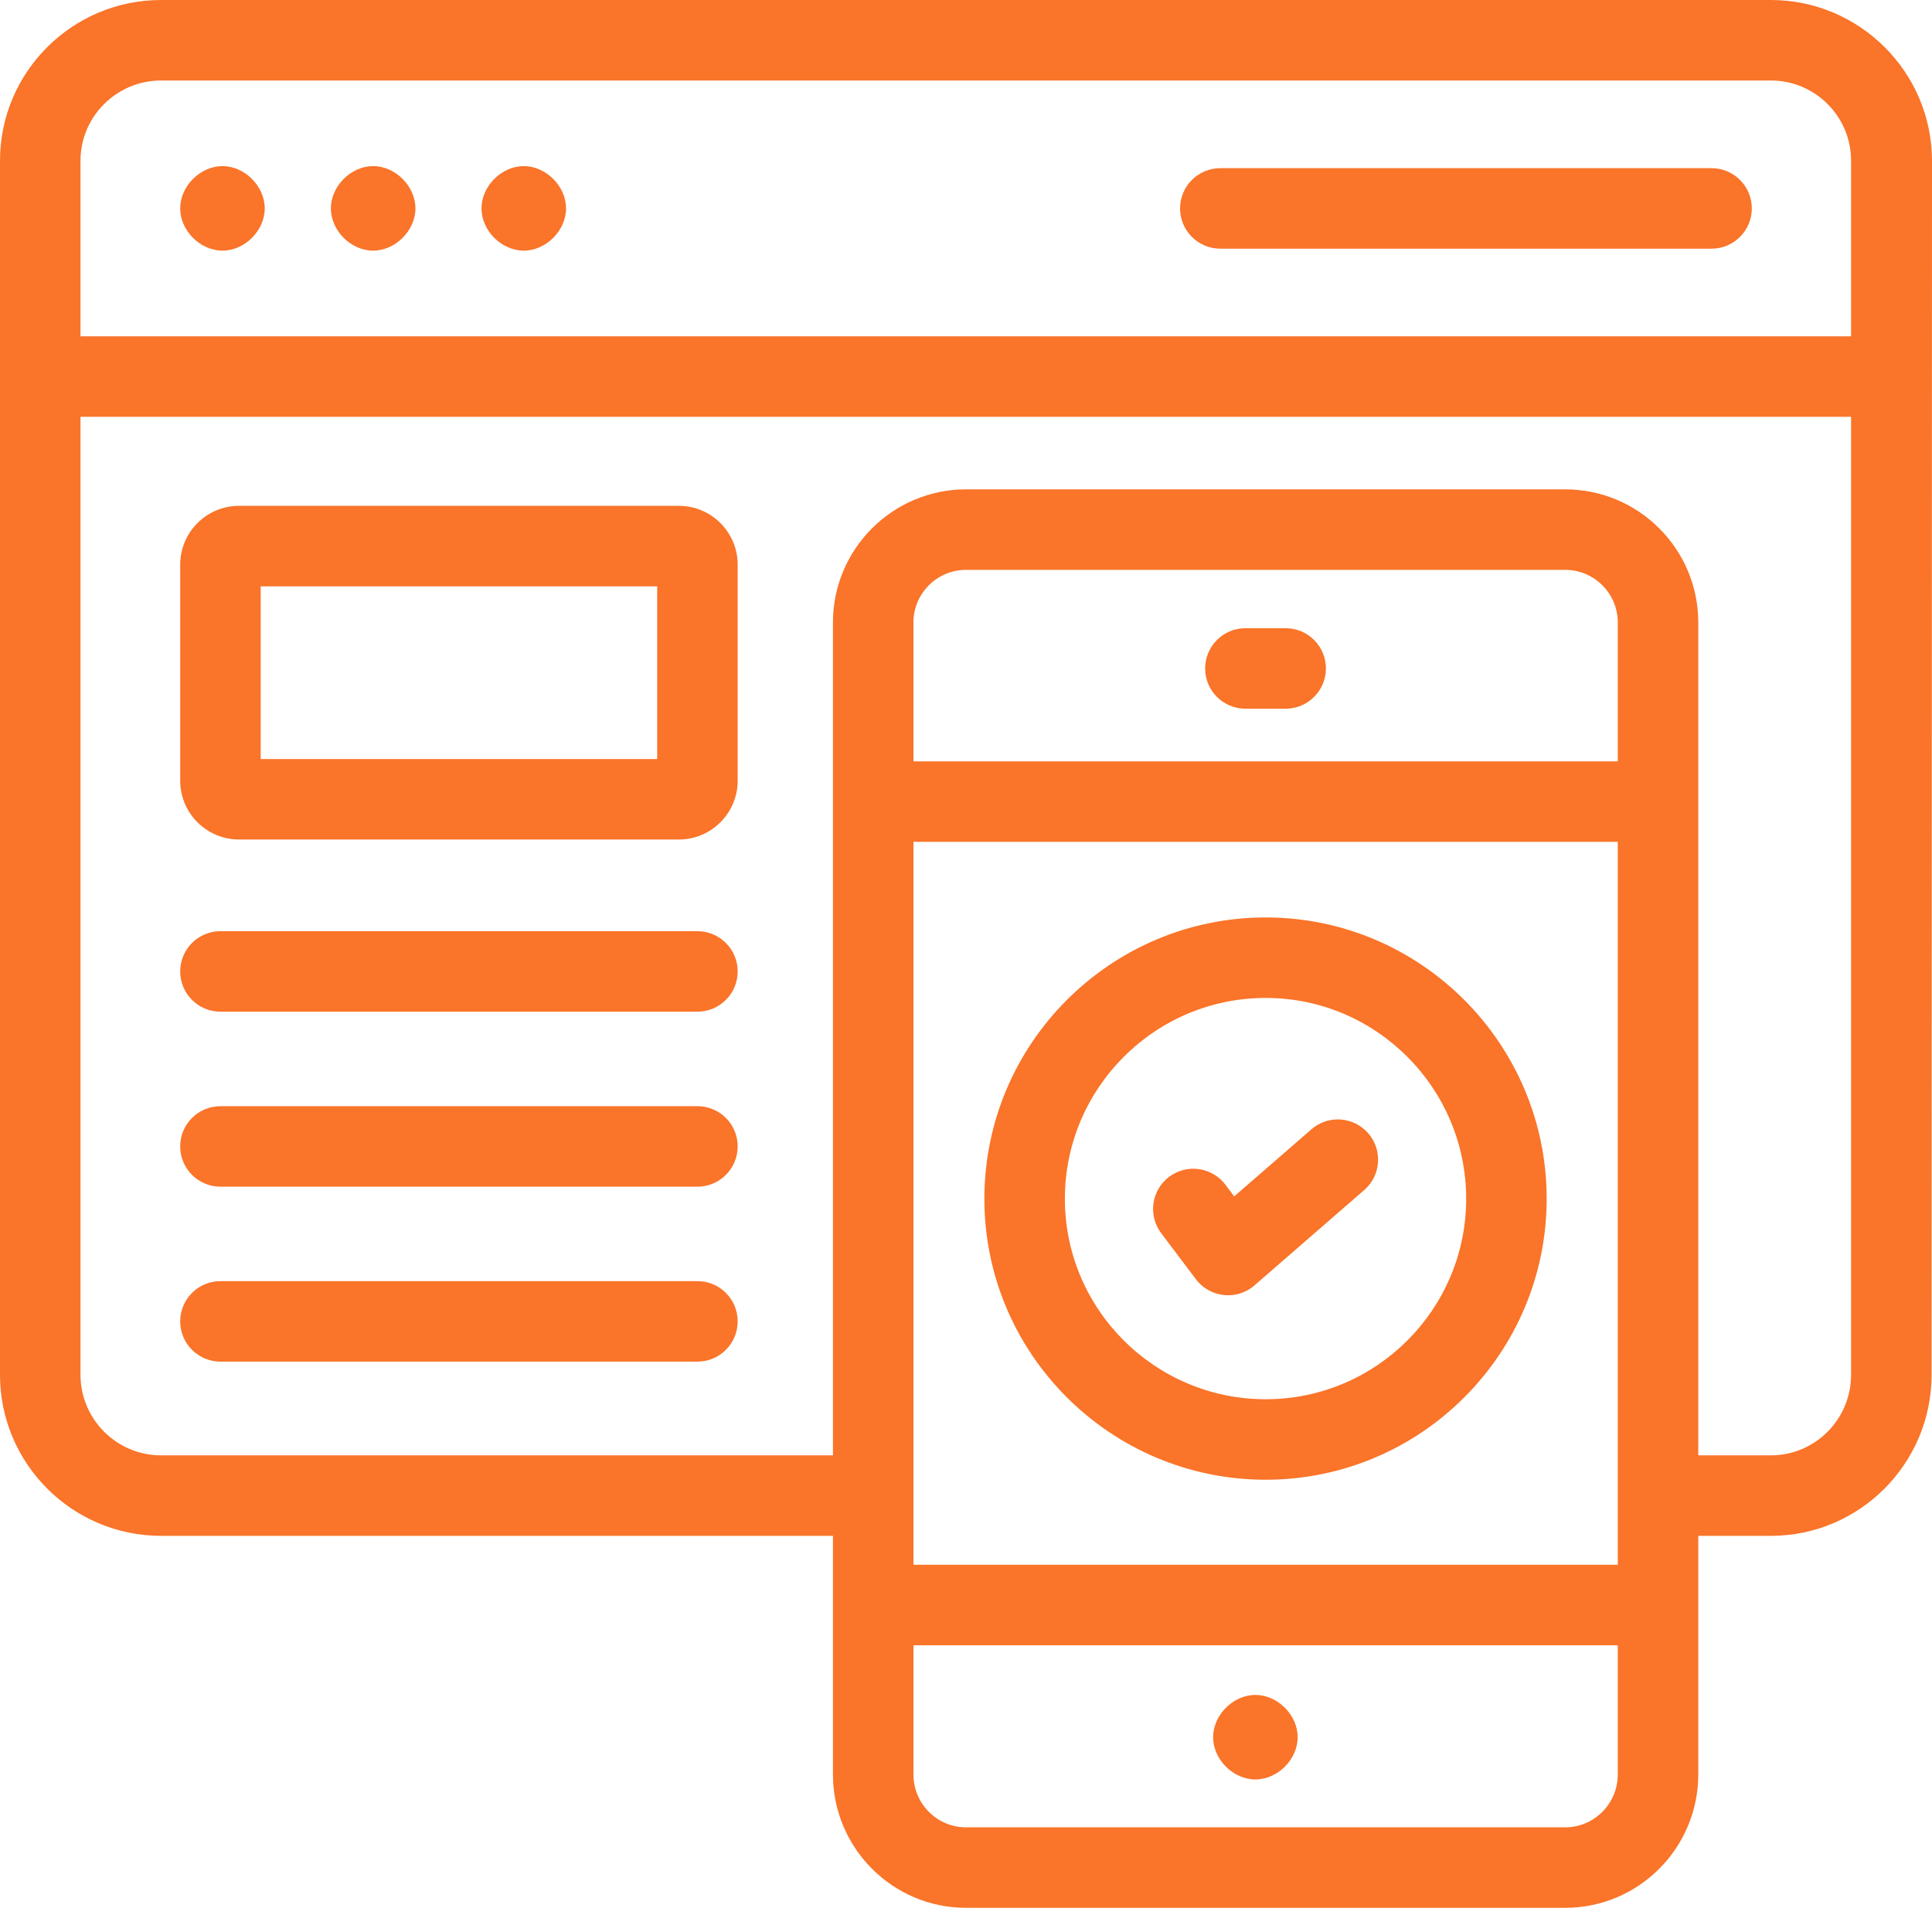 <svg width="45" height="45" viewBox="0 0 45 45" fill="none" xmlns="http://www.w3.org/2000/svg">
<path d="M3.752 35.773H19.401C19.401 35.975 19.401 41.427 19.401 41.331C19.401 43.044 20.791 44.437 22.5 44.437H36.456C38.166 44.437 39.556 43.044 39.556 41.331C39.556 41.035 39.556 35.648 39.556 35.773H41.248C43.312 35.773 44.99 34.09 44.99 32.022C44.991 29.131 44.987 42.492 45 3.752C45 1.673 43.306 0 41.248 0H3.752C1.683 0 0 1.679 0 3.743V32.022C0 34.09 1.683 35.773 3.752 35.773ZM21.276 19.608H37.681V36.447H21.276V19.608ZM37.681 17.733H21.276V14.497C21.276 13.823 21.825 13.273 22.5 13.273H36.456C37.132 13.273 37.681 13.823 37.681 14.497V17.733ZM36.456 42.562H22.5C21.825 42.562 21.276 42.01 21.276 41.331V38.322H37.681V41.331C37.681 42.01 37.132 42.562 36.456 42.562ZM41.248 33.898H39.556C39.556 31.571 39.556 14.387 39.556 14.497C39.556 12.789 38.166 11.398 36.456 11.398H22.5C20.791 11.398 19.401 12.789 19.401 14.497V33.898H3.752C2.717 33.898 1.875 33.056 1.875 32.022V9.708H43.115V32.022C43.115 33.056 42.278 33.898 41.248 33.898ZM1.875 3.743C1.875 2.713 2.717 1.875 3.752 1.875H41.248C42.274 1.875 43.115 2.709 43.115 3.743V7.833H1.875V3.743Z" fill="#FA7429"/>
<path d="M39.866 3.917H28.424C27.906 3.917 27.486 4.337 27.486 4.854C27.486 5.372 27.906 5.792 28.424 5.792H39.866C40.383 5.792 40.803 5.372 40.803 4.854C40.803 4.337 40.383 3.917 39.866 3.917Z" fill="#FA7429"/>
<path d="M5.182 3.869C4.664 3.869 4.197 4.336 4.197 4.854C4.197 5.372 4.664 5.838 5.182 5.838C5.7 5.838 6.166 5.372 6.166 4.854C6.166 4.336 5.7 3.869 5.182 3.869Z" fill="#FA7429"/>
<path d="M8.691 3.869C8.173 3.869 7.707 4.336 7.707 4.854C7.707 5.372 8.173 5.838 8.691 5.838C9.209 5.838 9.676 5.372 9.676 4.854C9.676 4.336 9.209 3.869 8.691 3.869Z" fill="#FA7429"/>
<path d="M12.2 3.869C11.682 3.869 11.215 4.336 11.215 4.854C11.215 5.372 11.682 5.838 12.2 5.838C12.717 5.838 13.184 5.372 13.184 4.854C13.184 4.336 12.717 3.869 12.2 3.869Z" fill="#FA7429"/>
<path d="M30.546 26.303L28.747 27.866L28.543 27.595C28.232 27.182 27.643 27.1 27.23 27.411C26.817 27.723 26.735 28.311 27.047 28.724L27.855 29.796C28.182 30.23 28.809 30.296 29.218 29.94L31.776 27.718C32.166 27.379 32.208 26.787 31.869 26.396C31.529 26.006 30.937 25.963 30.546 26.303Z" fill="#FA7429"/>
<path d="M29.945 14.632H29.008C28.49 14.632 28.07 15.052 28.07 15.569C28.07 16.087 28.49 16.507 29.008 16.507H29.945C30.463 16.507 30.883 16.087 30.883 15.569C30.883 15.052 30.463 14.632 29.945 14.632Z" fill="#FA7429"/>
<path d="M29.24 39.478C28.722 39.478 28.256 39.945 28.256 40.463C28.256 40.981 28.722 41.447 29.24 41.447C29.758 41.447 30.225 40.981 30.225 40.463C30.225 39.945 29.758 39.478 29.24 39.478Z" fill="#FA7429"/>
<path d="M29.481 21.369C25.867 21.369 22.928 24.309 22.928 27.922C22.928 31.531 25.867 34.466 29.481 34.466C33.089 34.466 36.025 31.531 36.025 27.922C36.025 24.309 33.089 21.369 29.481 21.369ZM29.481 32.591C26.901 32.591 24.803 30.497 24.803 27.922C24.803 25.343 26.901 23.244 29.481 23.244C32.055 23.244 34.15 25.343 34.15 27.922C34.15 30.497 32.055 32.591 29.481 32.591Z" fill="#FA7429"/>
<path d="M15.812 11.782H5.567C4.812 11.782 4.197 12.397 4.197 13.152V18.184C4.197 18.939 4.812 19.554 5.567 19.554H15.812C16.567 19.554 17.182 18.939 17.182 18.184V13.152C17.182 12.397 16.567 11.782 15.812 11.782ZM15.307 17.679H6.072V13.657H15.307V17.679Z" fill="#FA7429"/>
<path d="M16.244 21.689H5.135C4.617 21.689 4.197 22.109 4.197 22.627C4.197 23.145 4.617 23.564 5.135 23.564H16.244C16.762 23.564 17.182 23.145 17.182 22.627C17.182 22.109 16.762 21.689 16.244 21.689Z" fill="#FA7429"/>
<path d="M16.244 25.765H5.135C4.617 25.765 4.197 26.184 4.197 26.702C4.197 27.22 4.617 27.64 5.135 27.64H16.244C16.762 27.64 17.182 27.22 17.182 26.702C17.182 26.184 16.762 25.765 16.244 25.765Z" fill="#FA7429"/>
<path d="M16.244 29.84H5.135C4.617 29.84 4.197 30.26 4.197 30.777C4.197 31.295 4.617 31.715 5.135 31.715H16.244C16.762 31.715 17.182 31.295 17.182 30.777C17.182 30.26 16.762 29.84 16.244 29.84Z" fill="#FA7429"/>
</svg>
